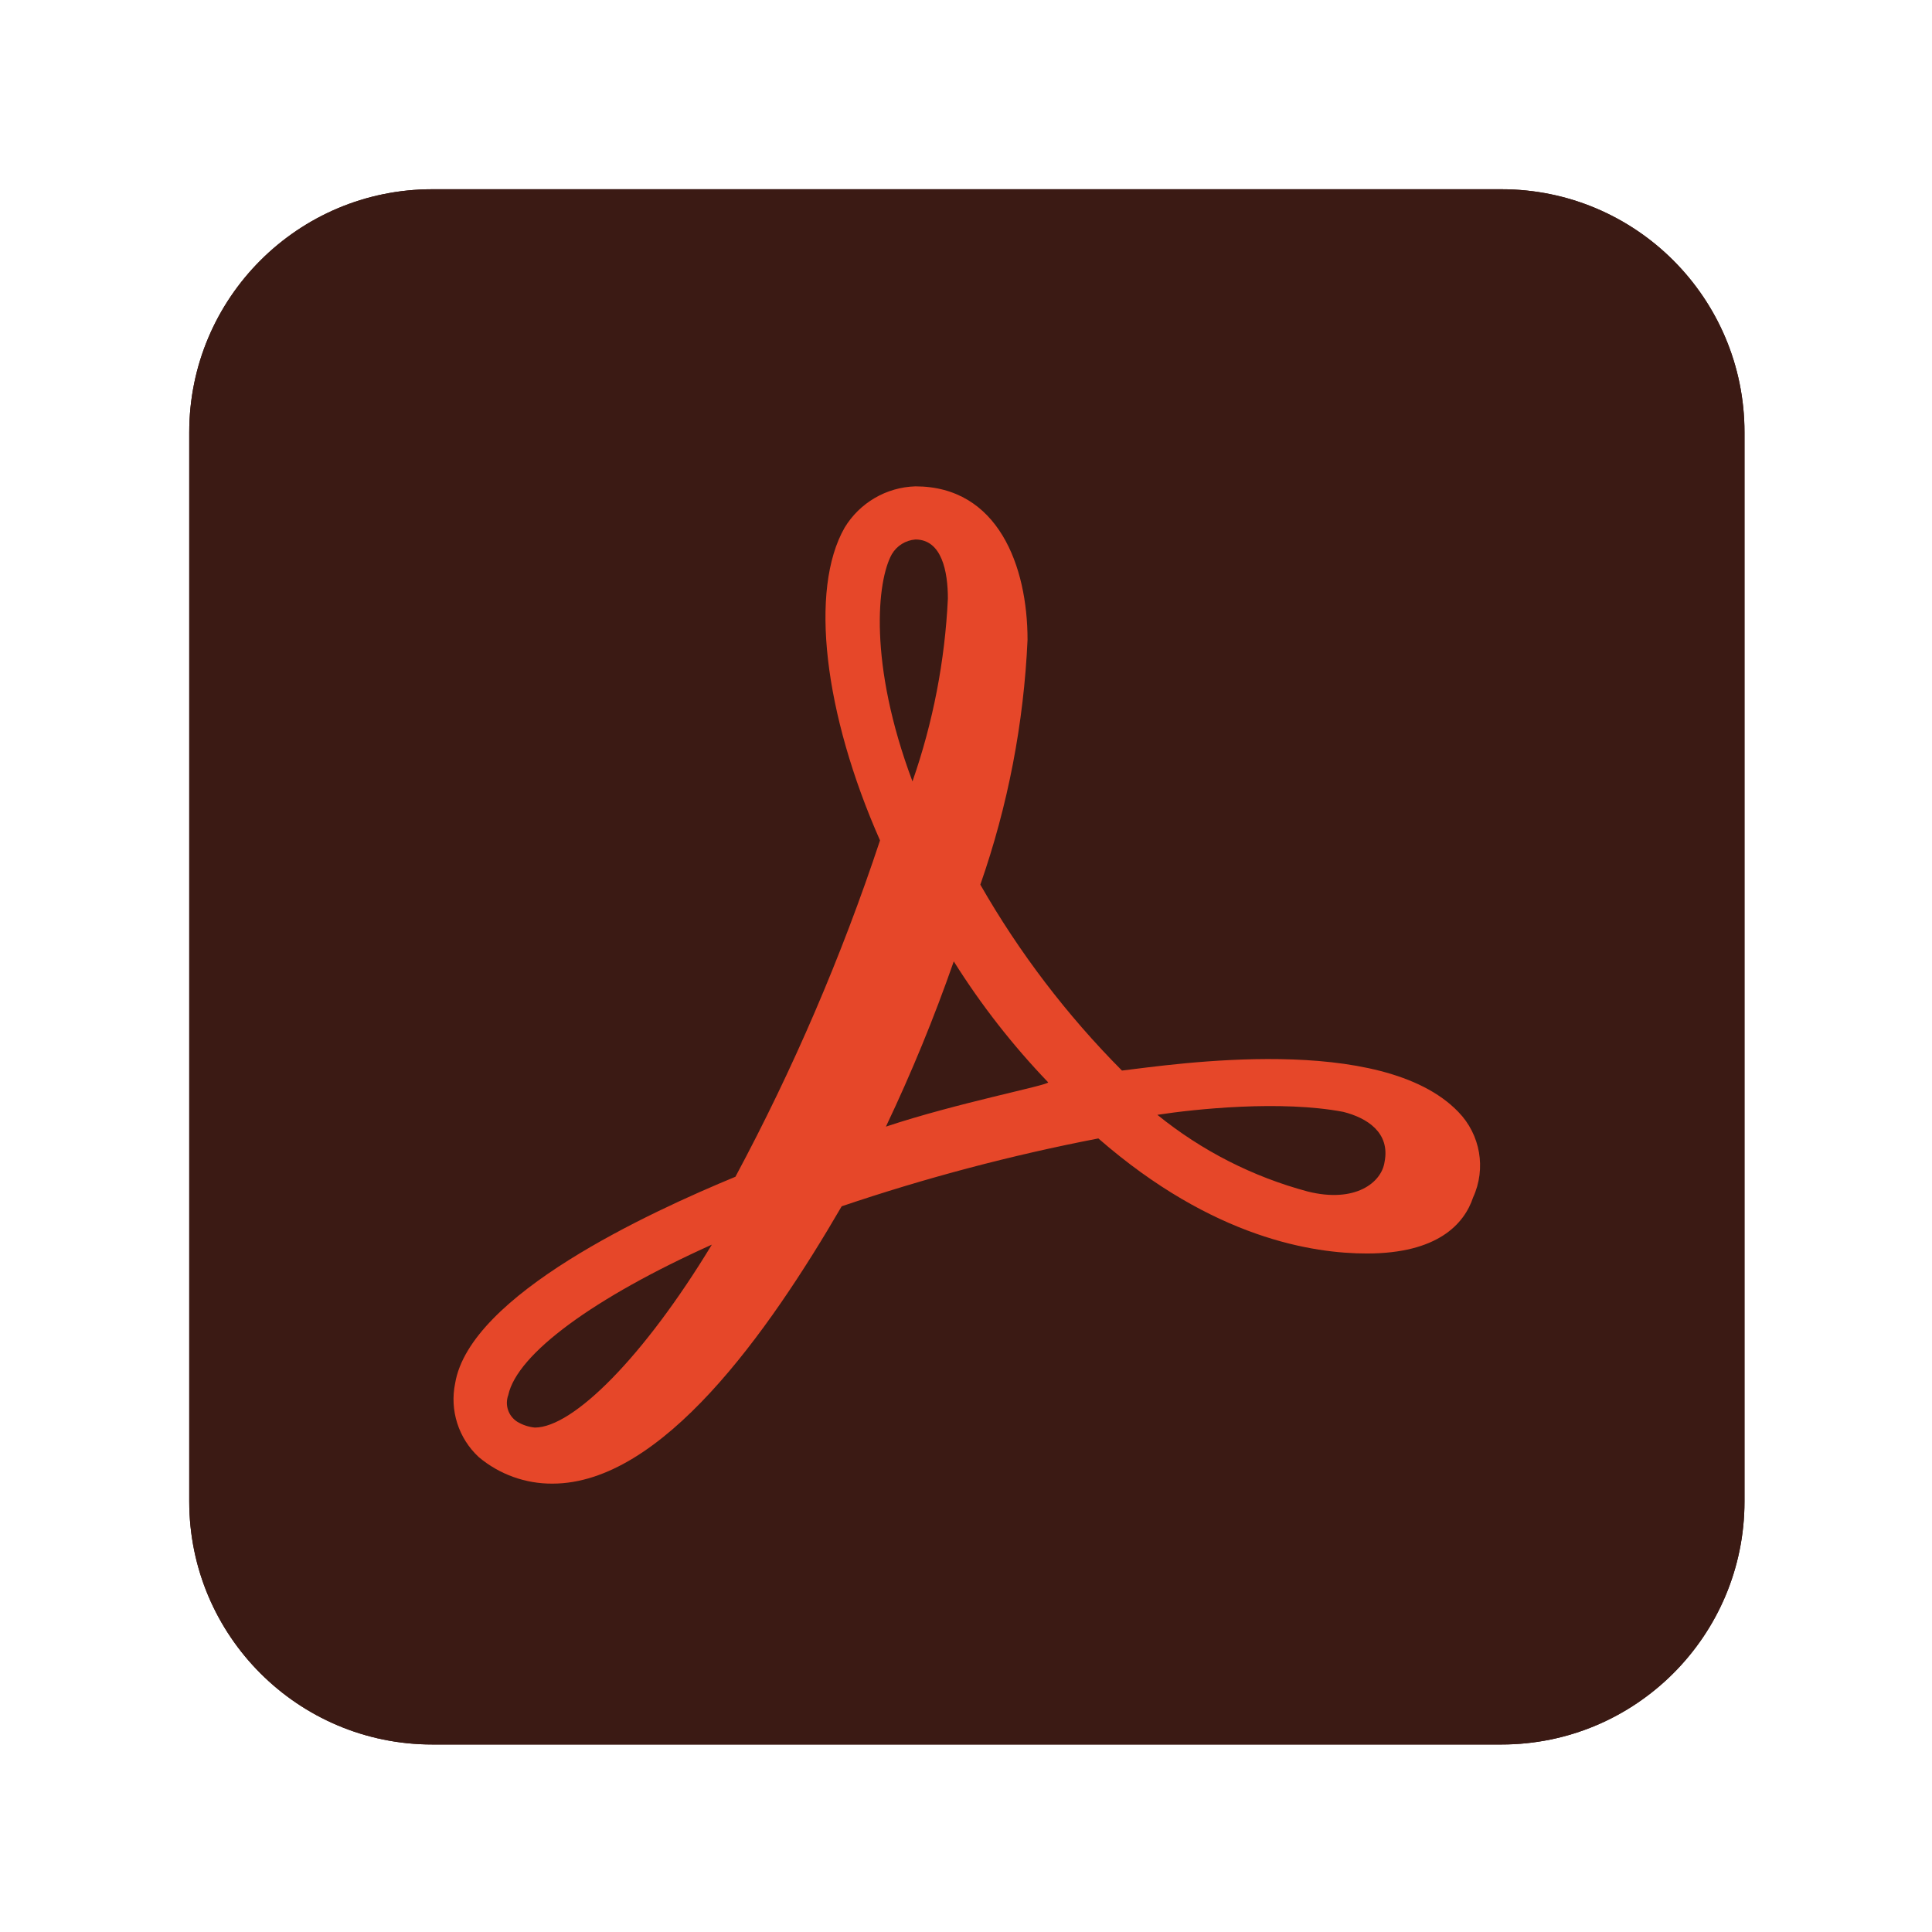 <?xml version="1.0" encoding="UTF-8" standalone="no"?>
<!DOCTYPE svg PUBLIC "-//W3C//DTD SVG 1.1//EN" "http://www.w3.org/Graphics/SVG/1.1/DTD/svg11.dtd">
<svg width="100%" height="100%" viewBox="0 0 100 100" version="1.1" xmlns="http://www.w3.org/2000/svg" xmlns:xlink="http://www.w3.org/1999/xlink" xml:space="preserve" xmlns:serif="http://www.serif.com/" style="fill-rule:evenodd;clip-rule:evenodd;stroke-linejoin:round;stroke-miterlimit:2;">
    <g transform="matrix(0.161,0,0,0.161,9.795,9.795)">
        <g>
            <path d="M0,78.125C0,34.978 34.977,0 78.125,0L421.875,0C465.022,0 500,34.978 500,78.125L500,421.875C500,465.022 465.022,500 421.875,500L78.125,500C34.977,500 0,465.022 0,421.875L0,78.125Z" style="fill:rgb(59,26,20);fill-rule:nonzero;"/>
            <path d="M78.125,0L421.875,0C465.022,0 500,34.978 500,78.125L500,421.875C500,465.022 465.022,500 421.875,500L78.125,500C34.977,500 0,465.022 0,421.875L0,78.125C0,34.978 34.977,0 78.125,0Z" style="fill:rgb(59,26,20);fill-rule:nonzero;"/>
            <path d="M168.012,339.297C146.195,375.34 123.43,398.109 111.102,398.109C109.086,397.912 107.141,397.264 105.41,396.211C102.581,394.381 101.397,390.834 102.563,387.672C105.41,374.395 130.078,356.371 168.012,339.297ZM223.973,301.359C232.2,284.059 239.483,266.324 245.789,248.234C254.554,262.199 264.724,275.23 276.141,287.125C276.145,288.078 246.738,293.77 223.977,301.359L223.973,301.359ZM225.871,117.344C227.474,114.617 230.308,112.846 233.461,112.602C241.996,112.602 243.895,123.035 243.895,131.57C242.952,151.619 239.118,171.426 232.512,190.379C218.285,152.438 221.129,125.879 225.871,117.344ZM384.277,312.742C383.328,319.383 374.793,326.023 359.617,322.227C341.937,317.501 325.453,309.098 311.242,297.566C323.574,295.668 351.086,292.824 371.008,296.617C378.586,298.512 386.172,303.254 384.277,312.742ZM407.988,296.617C383.328,271.008 315.98,281.441 299.855,283.336C282.124,265.497 266.817,245.403 254.328,223.57C263.194,198.208 268.307,171.685 269.504,144.844C269.504,121.129 260.019,95.52 233.461,95.52C224.11,95.796 215.538,100.797 210.695,108.801C199.313,128.723 204.055,168.566 222.078,209.344C209.714,246.655 194.162,282.832 175.594,317.477C148.086,328.859 90.226,355.418 85.484,383.883C83.689,392.571 86.568,401.565 93.074,407.598C99.71,413.173 108.118,416.199 116.785,416.133C151.879,416.133 186.027,367.758 209.754,326.973C236.735,317.843 264.306,310.554 292.273,305.156C329.266,337.406 361.516,342.148 378.602,342.148C401.363,342.148 409.902,332.664 412.746,324.125C417,314.854 415.109,303.921 407.988,296.617Z" style="fill:rgb(230,71,41);fill-rule:nonzero;"/>
        </g>
    </g>
</svg>
